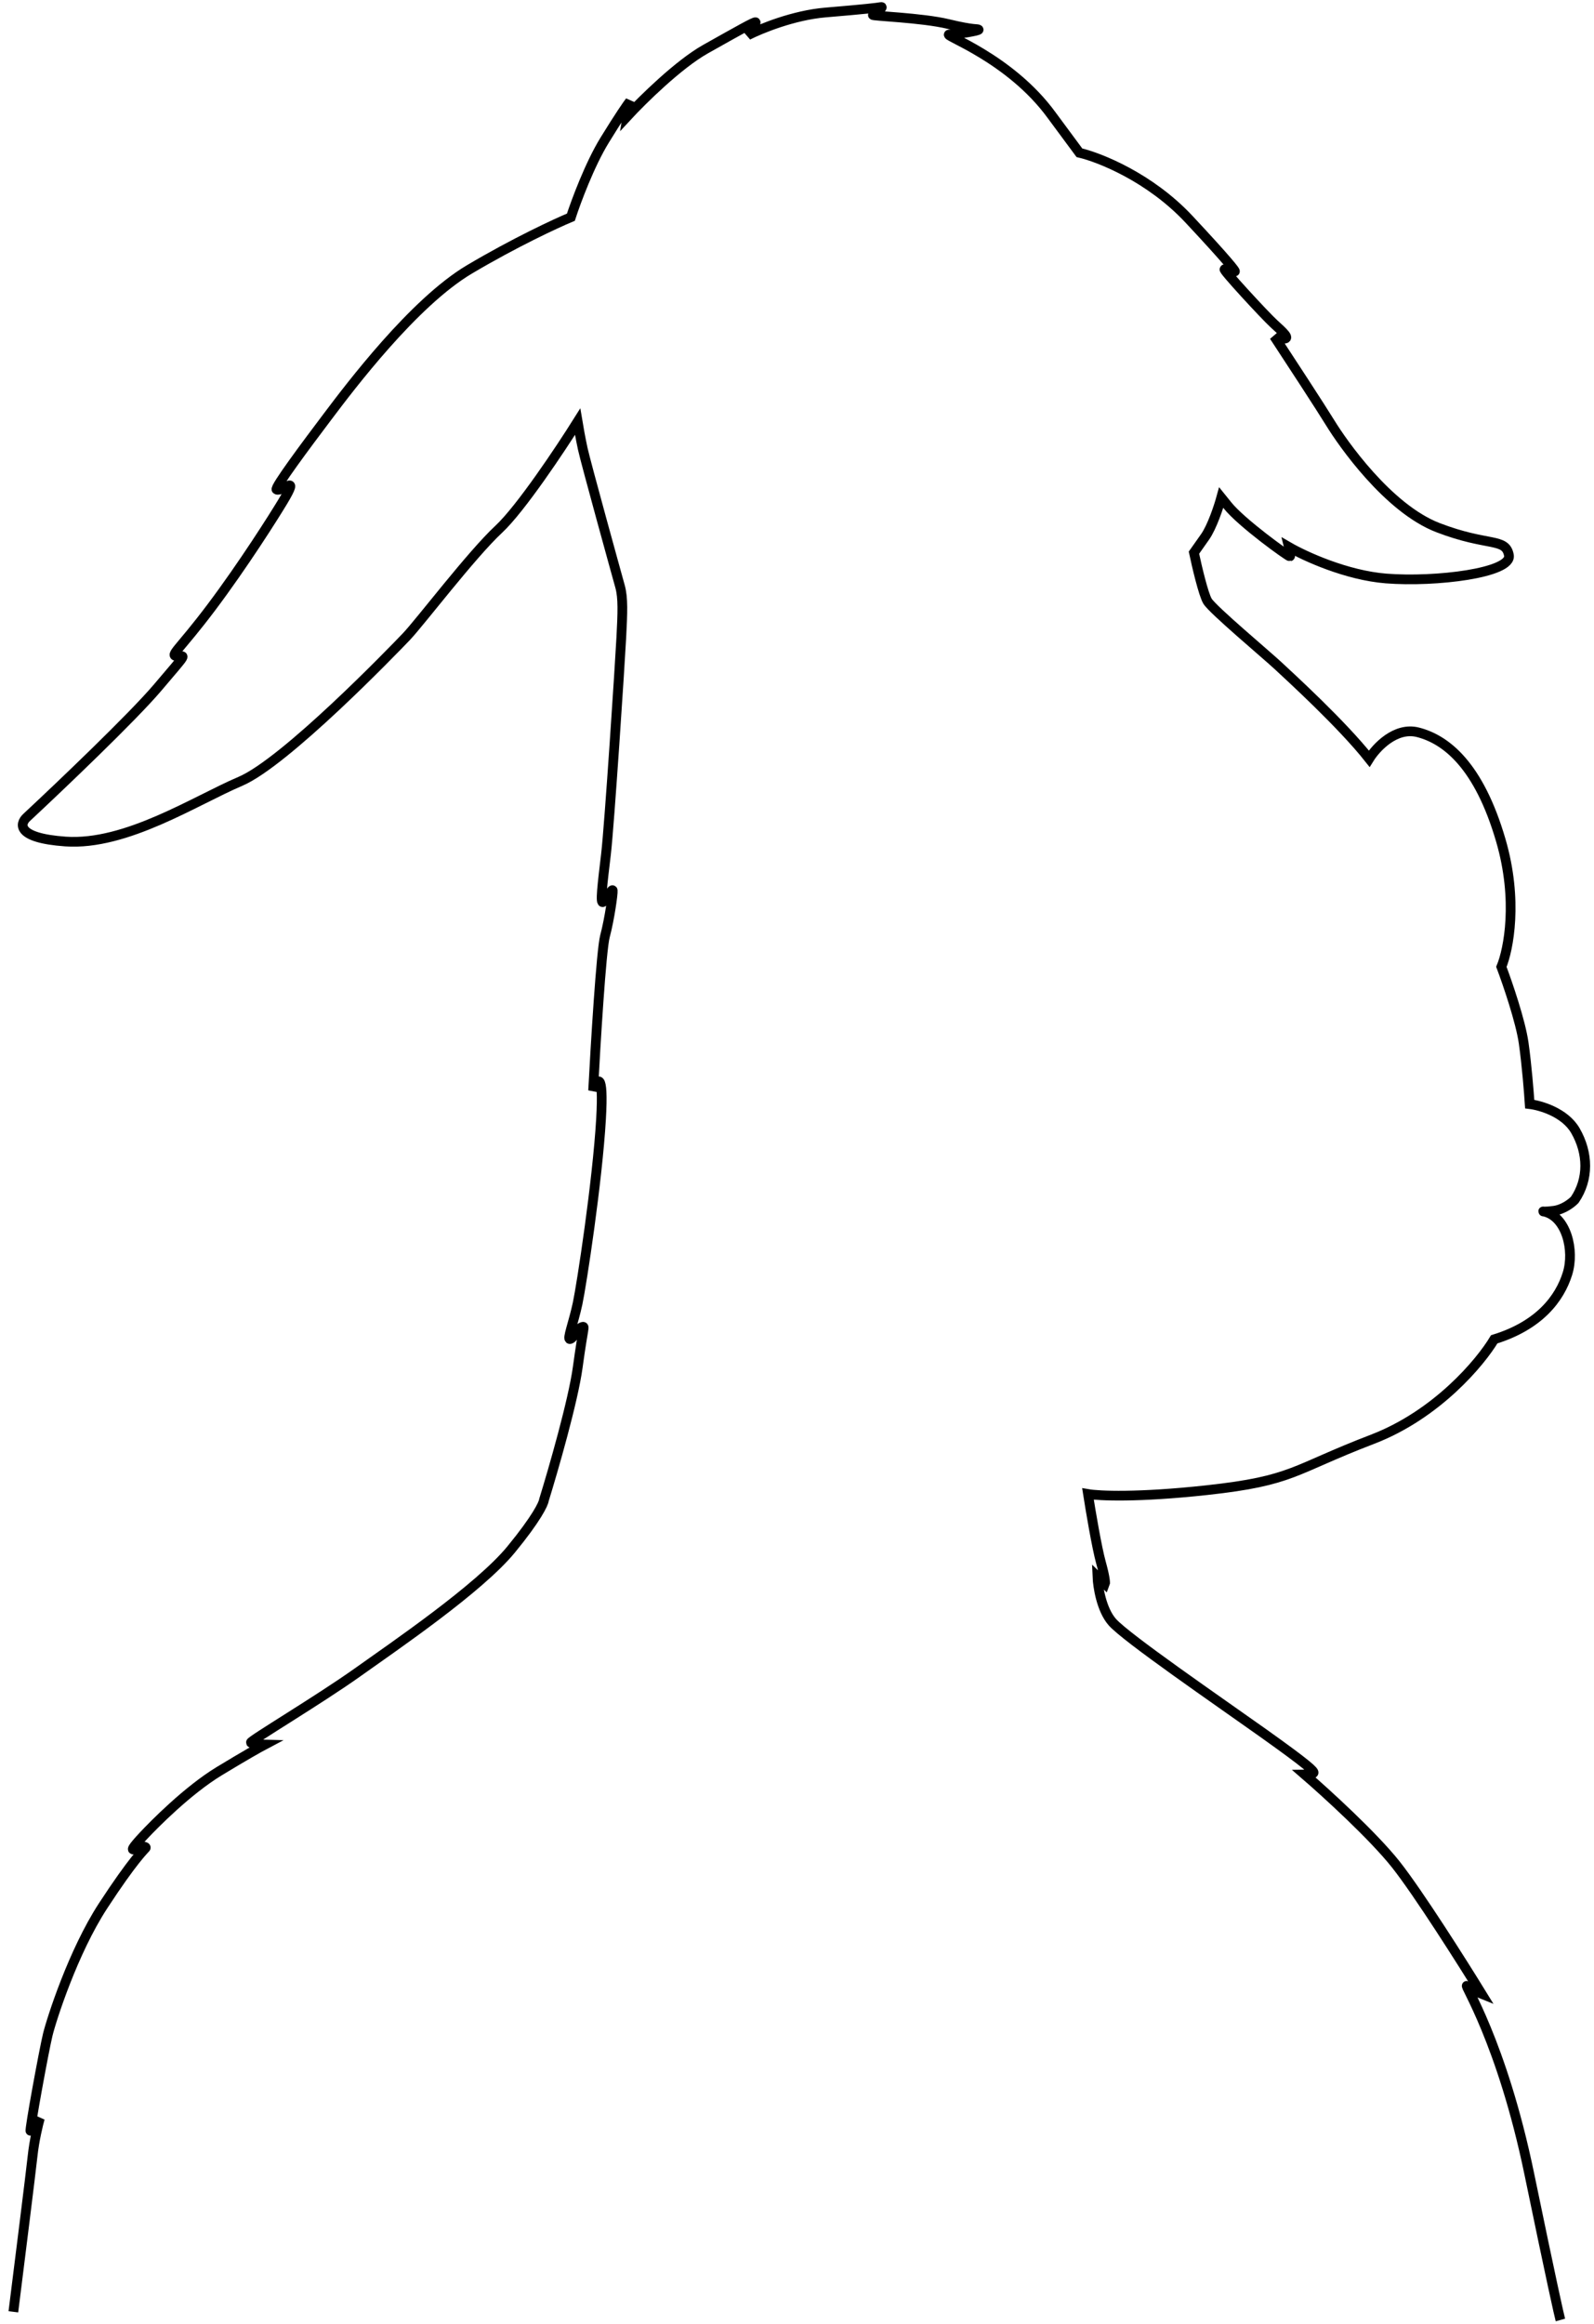 <svg width="164" height="239" viewBox="0 0 164 239" fill="none" xmlns="http://www.w3.org/2000/svg">
<path d="M158.864 124.586C159.107 124.587 159.441 124.566 159.886 124.504C160.884 124.363 161.727 123.69 162.024 123.371C163.465 121.257 163.428 118.586 162.084 116.262C161.009 114.404 158.503 113.671 157.384 113.537C157.309 112.38 157.082 109.504 156.764 107.261C156.447 105.018 155.102 101.101 154.469 99.423C155.202 97.664 156.217 92.597 154.41 86.409C152.152 78.673 148.762 76.039 145.885 75.304C143.583 74.717 141.583 76.87 140.871 78.019C138.077 74.48 132.71 69.585 131.505 68.46C130.301 67.335 124.765 62.703 124.234 61.818C123.81 61.109 123.129 58.199 122.841 56.833C122.918 56.726 123.253 56.253 123.984 55.21C124.714 54.167 125.398 52.081 125.648 51.169L126.285 51.959C127.701 53.745 132.577 57.254 132.711 57.216C132.819 57.187 132.692 56.562 132.614 56.253C134.248 57.197 138.533 59.164 142.603 59.487C147.69 59.89 155.593 58.925 155.246 57.093C154.899 55.261 153.112 56.244 147.953 54.26C142.794 52.276 138.094 45.498 136.886 43.525C135.919 41.947 132.618 36.897 131.089 34.57C131.18 34.652 131.504 34.82 132.076 34.83C132.781 34.843 131.99 34.127 131.108 33.33L131.073 33.298C130.177 32.487 125.582 27.508 126.004 27.695C126.341 27.845 126.844 27.902 127.054 27.912C127.153 27.913 126.347 26.84 122.326 22.542C118.305 18.243 113.136 16.195 111.055 15.708L108.222 11.88C103.883 5.901 96.802 3.557 97.686 3.544C98.57 3.531 100.767 3.156 100.685 3.048C100.603 2.94 100.246 3.121 97.561 2.47C94.877 1.818 89.579 1.646 89.816 1.537C90.052 1.427 91.02 0.651 90.635 0.724C90.251 0.796 89.003 0.944 84.922 1.286C81.658 1.56 78.246 2.958 76.949 3.622C77.243 3.208 77.812 2.363 77.742 2.29C77.653 2.2 76.039 3.115 72.583 5.056C69.818 6.608 66.082 10.289 64.559 11.935L64.809 10.427C64.579 10.72 63.736 11.93 62.206 14.419C60.676 16.908 59.255 20.734 58.735 22.335C57.199 22.973 52.96 24.939 48.296 27.704C42.556 31.107 35.984 39.818 33.762 42.763L33.661 42.897C31.544 45.702 28.163 50.227 28.459 50.346C28.756 50.467 29.311 50.087 29.656 49.944C30 49.8 30.018 50.047 29.098 51.576C28.179 53.105 25.022 58.099 21.745 62.455C18.467 66.812 17.4 67.412 18.206 67.476C19.012 67.54 19.464 66.877 16.219 70.703C13.624 73.763 6.165 80.869 2.76 84.04C2 84.725 1.73 86.183 6.732 86.535C12.986 86.975 20.112 82.306 24.721 80.351C29.331 78.395 40.435 66.912 41.819 65.459C43.204 64.006 48.49 57.051 51.312 54.424C53.57 52.322 57.664 46.173 59.429 43.362C59.506 43.828 59.718 45.039 59.957 46.148C60.256 47.535 63.453 59.089 63.789 60.289C64.124 61.488 64.053 63.017 63.922 65.568C63.792 68.118 62.702 84.85 62.343 87.877C61.983 90.904 61.716 93.035 62.058 92.746C62.399 92.457 63.006 91.291 63.043 91.577C63.08 91.863 62.721 94.48 62.241 96.28C61.858 97.72 61.269 107.461 61.023 112.151C61.419 110.985 62.135 109.938 61.837 115.083C61.464 121.514 59.848 132.068 59.427 134.041C59.007 136.013 58.325 137.73 58.64 137.701C58.955 137.672 59.549 136.537 59.885 136.458C60.221 136.379 60.029 136.256 59.444 140.577C58.976 144.033 56.929 151.133 55.964 154.251C55.929 154.62 55.202 156.156 52.579 159.347C49.3 163.336 40.661 169.216 36.765 171.988C32.87 174.761 25.731 179.014 25.812 179.19C25.877 179.331 26.792 179.388 27.242 179.399C26.769 179.648 25.172 180.543 22.558 182.131C19.291 184.116 15.844 187.617 14.749 188.787C13.655 189.958 13.356 190.415 13.984 190.088C14.613 189.76 15.087 189.895 14.984 190.027C14.88 190.159 13.678 191.267 10.6 195.987C7.522 200.706 5.304 207.635 4.915 209.225C4.527 210.816 3 219.145 3.138 219.133C3.249 219.123 3.827 218.256 4.102 217.824C3.924 218.448 3.524 220.1 3.352 221.715C3.179 223.33 1.962 233.062 1.375 237.726M158.864 124.586V124.586C158.734 124.585 158.737 124.557 158.864 124.586V124.586ZM158.864 124.586C161.165 125.108 162.016 128.576 161.27 130.97C160.479 133.509 158.389 136.293 153.733 137.725C152.318 140.092 147.834 145.462 141.212 148.001C132.934 151.174 133.095 152.259 124.177 153.234C117.043 154.013 113.045 153.824 111.938 153.632C112.205 155.342 112.846 159.143 113.272 160.676C113.698 162.209 113.727 162.78 113.688 162.875L112.909 162.121C112.949 163.141 113.31 165.504 114.43 166.791C115.83 168.401 125.346 174.927 130.007 178.243C134.668 181.56 135.228 182.146 135.144 182.309C135.077 182.44 134.516 182.477 134.243 182.48C136.401 184.342 141.296 188.801 143.616 191.736C145.936 194.671 150.467 201.828 152.442 205.04C152.104 204.906 151.332 204.557 150.94 204.225C150.45 203.811 154.514 209.878 157.346 223.57C159.611 234.524 160.422 238.132 160.544 238.568" stroke="black"/>
</svg>
